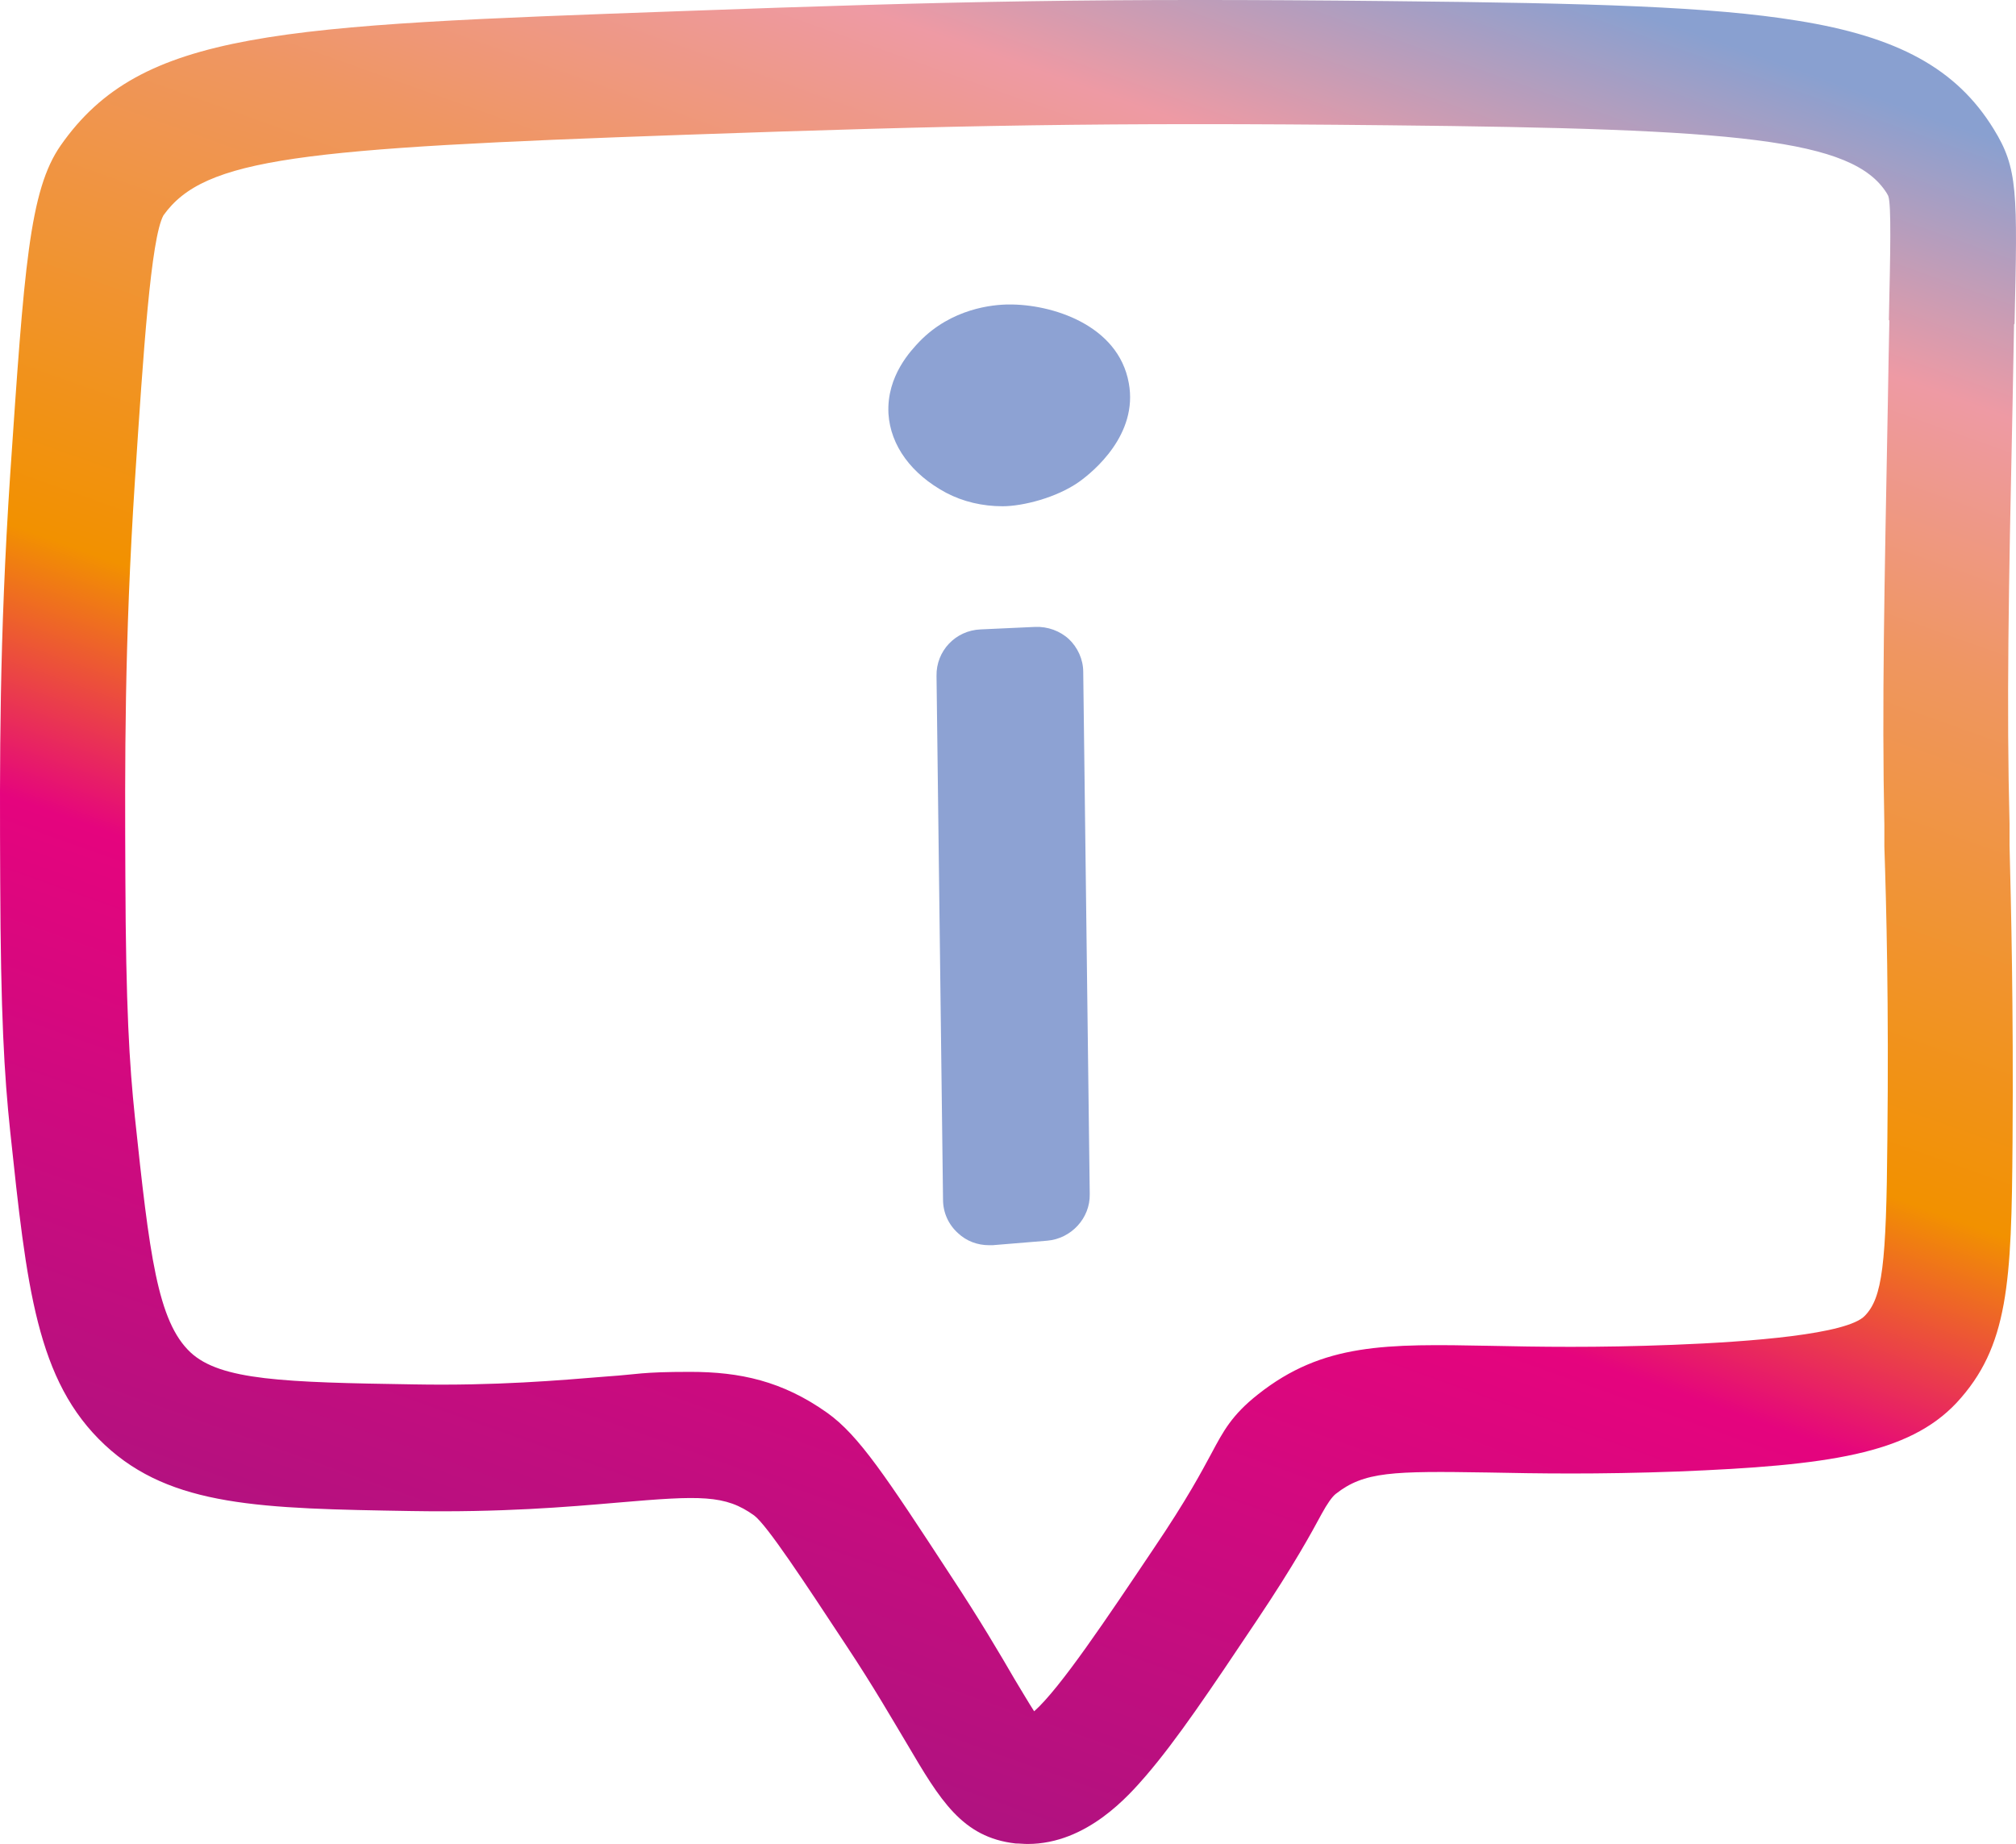 <?xml version="1.0" encoding="UTF-8"?>
<svg id="Ebene_1" data-name="Ebene 1" xmlns="http://www.w3.org/2000/svg" xmlns:xlink="http://www.w3.org/1999/xlink" viewBox="0 0 402.63 368.32">
  <defs>
    <style>
      .cls-1 {
        fill: url(#Unbenannter_Verlauf);
      }

      .cls-2 {
        fill: #8da2d3;
      }
    </style>
    <linearGradient id="Unbenannter_Verlauf" data-name="Unbenannter Verlauf" x1="126.4" y1="3.83" x2="299.5" y2="488.33" gradientTransform="translate(0 371.53) scale(1 -1)" gradientUnits="userSpaceOnUse">
      <stop offset="0" stop-color="#a51580"/>
      <stop offset=".3" stop-color="#e5047e"/>
      <stop offset=".4" stop-color="#f29100"/>
      <stop offset=".6" stop-color="#ef9661"/>
      <stop offset=".7" stop-color="#ee9aa4"/>
      <stop offset=".8" stop-color="#89a0d0"/>
    </linearGradient>
  </defs>
  <path class="cls-1" d="M402.34,64.62c.6-26.3.7-31-4.2-38.9-7.4-12-19.1-18.4-39.2-21.6-17.2-2.8-41-3.5-81.5-3.9-57.2-.6-86.8,0-141.4,2C55.44,5.12,28.24,6.02,12.14,29.02c-6.3,9-7.3,24.5-10.1,65.7C-.16,127.92-.06,152.32.04,175.82c.1,26.9.8,38.8,2,50.2,3.3,31,5.2,49.8,18.9,62.6,13.3,12.4,31.3,12.7,61.2,13.2,18,.3,31-.8,41.4-1.7,16.3-1.4,21.3-1.6,27.1,2.6,2.6,2,9.9,13.1,18.4,26,5.5,8.3,9.1,14.6,12.1,19.6,6.6,11.2,11,18.7,21.7,19.9.8,0,1.6.1,2.4.1,11.9,0,20.3-9.8,23.6-13.6,6.2-7.2,12.9-17.2,22.2-31.1,7.5-11.2,10.9-17.5,12.9-21.2,1.13-2.07,2.07-3.4,2.8-4,5.7-4.5,11.4-4.6,30.4-4.3,9.8.2,21.9.4,38-.2,30-1.2,46-3.5,55.6-13.7,10.4-11.2,11-24,11.2-52.1.2-27.3-.3-47.3-.6-59.3v-4.3c-.6-23.5-.2-46.1.6-83.6.1-6.2.2-11.5.3-16.1l.1-.2ZM377.34,64.02c-.1,4.6-.2,9.9-.3,16.2-.7,37.8-1.2,60.6-.7,84.6v4.3c.4,11.8.9,31.6.6,58.5-.2,25-1,31.6-4.5,35.2-3.5,3.7-22.8,5.2-38.3,5.8-15.3.6-27.1.4-36.5.2-20.8-.4-33.4-.6-46.4,9.7-5.2,4.1-6.9,7.3-9.3,11.8-1.9,3.5-4.7,8.9-11.6,19.1-9.2,13.7-18.6,27.8-23.8,32.4-1.1-1.7-2.5-4.1-3.9-6.4-2.9-5-6.9-11.8-12.7-20.6-13-19.9-18.4-28.1-24.7-32.6-9-6.4-17.5-8.2-27.4-8.2s-10.4.5-16.4.9c-9.9.8-22.2,1.9-38.9,1.6-25.8-.4-38.5-.8-44.5-6.4-6.6-6.2-8.2-19.6-11.1-47-1.1-10.6-1.8-21.8-1.9-47.7-.1-23.1-.2-47,1.9-79.3,1.7-26,3.2-48.5,5.7-53.1,8.2-11.5,27.2-13.4,104.2-16.1,54.2-1.9,83.6-2.5,140.3-1.9,70.1.7,92.9,2.7,99.7,13.6.3.5.3.6.3.6.6,1.7.4,11.3.1,24.7l.1.1Z"/>
  <path class="cls-2" d="M201.54,60.82c-3.3,0-11.5.8-17.9,7.4-1.6,1.7-6.6,6.8-6.2,14.4.4,6.4,4.6,12.1,11.5,15.8,3.4,1.8,7.3,2.7,11.3,2.7s10.8-1.7,15.3-4.9c2.8-2,11.8-9.4,9.9-19.7-2.1-11.7-15.5-15.8-24-15.7h.1ZM213.54,127.72c-1.8-1.7-4.3-2.6-6.8-2.5l-10.9.5c-5,.2-8.9,4.3-8.8,9.3l1.3,104.6c0,2.6,1.1,5,3,6.7,1.7,1.6,3.9,2.4,6.2,2.4h.7l10.9-.9c4.8-.4,8.6-4.5,8.5-9.3l-1.3-104.3c0-2.5-1.1-4.9-2.9-6.6l.1.1Z"/>
</svg>